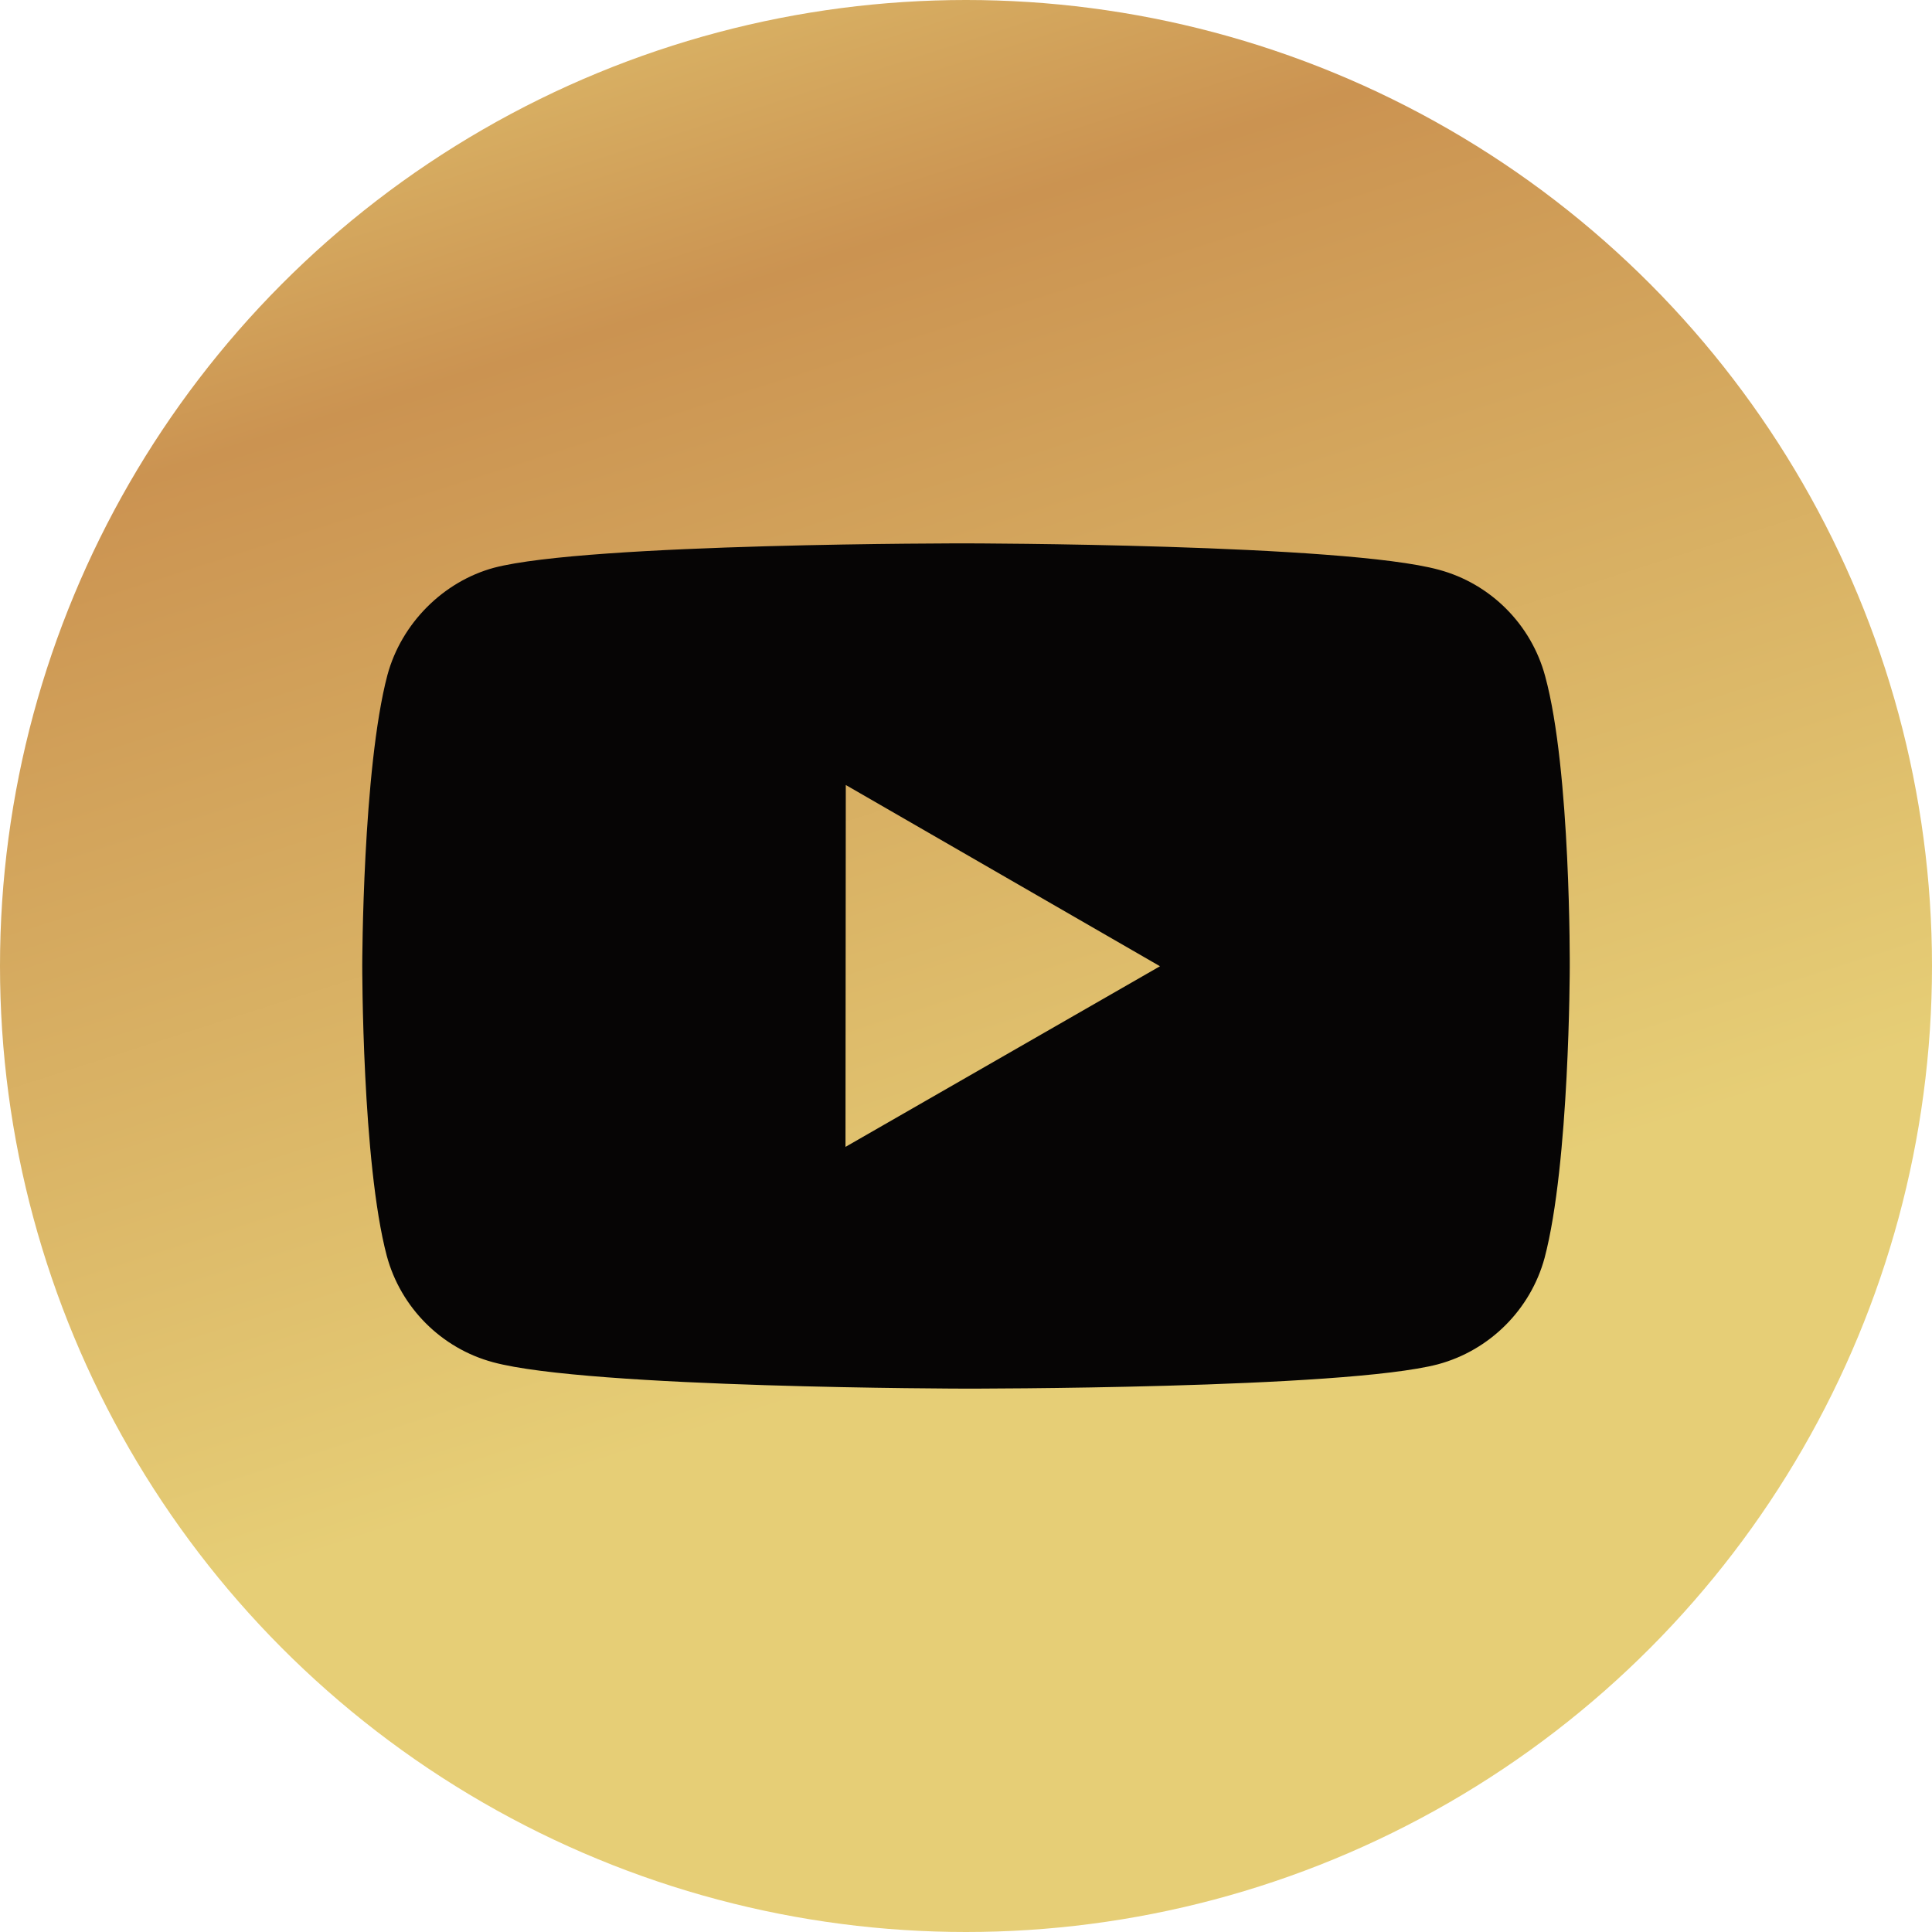 <svg width="32" height="32" viewBox="0 0 32 32" fill="none" xmlns="http://www.w3.org/2000/svg">
<circle cx="16" cy="16" r="16" fill="url(#paint0_linear)"/>
<path d="M25.593 11.201C25.363 10.344 24.689 9.667 23.832 9.437C22.267 9.007 16.007 9 16.007 9C16.007 9 9.747 8.993 8.181 9.404C7.342 9.632 6.649 10.324 6.417 11.18C6.004 12.745 6 15.99 6 15.99C6 15.99 5.996 19.251 6.406 20.8C6.636 21.656 7.31 22.333 8.167 22.563C9.748 22.993 15.992 23 15.992 23C15.992 23 22.253 23.007 23.817 22.597C24.673 22.367 25.35 21.692 25.583 20.836C25.997 19.272 26 16.028 26 16.028C26 16.028 26.02 12.766 25.593 11.201ZM14.004 18.996L14.009 13.002L19.213 16.004L14.004 18.996Z" fill="#060505"/>
<defs>
<linearGradient id="paint0_linear" x1="15.514" y1="-7.12" x2="26.906" y2="28.513" gradientUnits="userSpaceOnUse">
<stop offset="0.042" stop-color="#E6CE76"/>
<stop offset="0.276" stop-color="#CB9351"/>
<stop offset="0.755" stop-color="#E6CE76"/>
</linearGradient>
</defs>
</svg>
